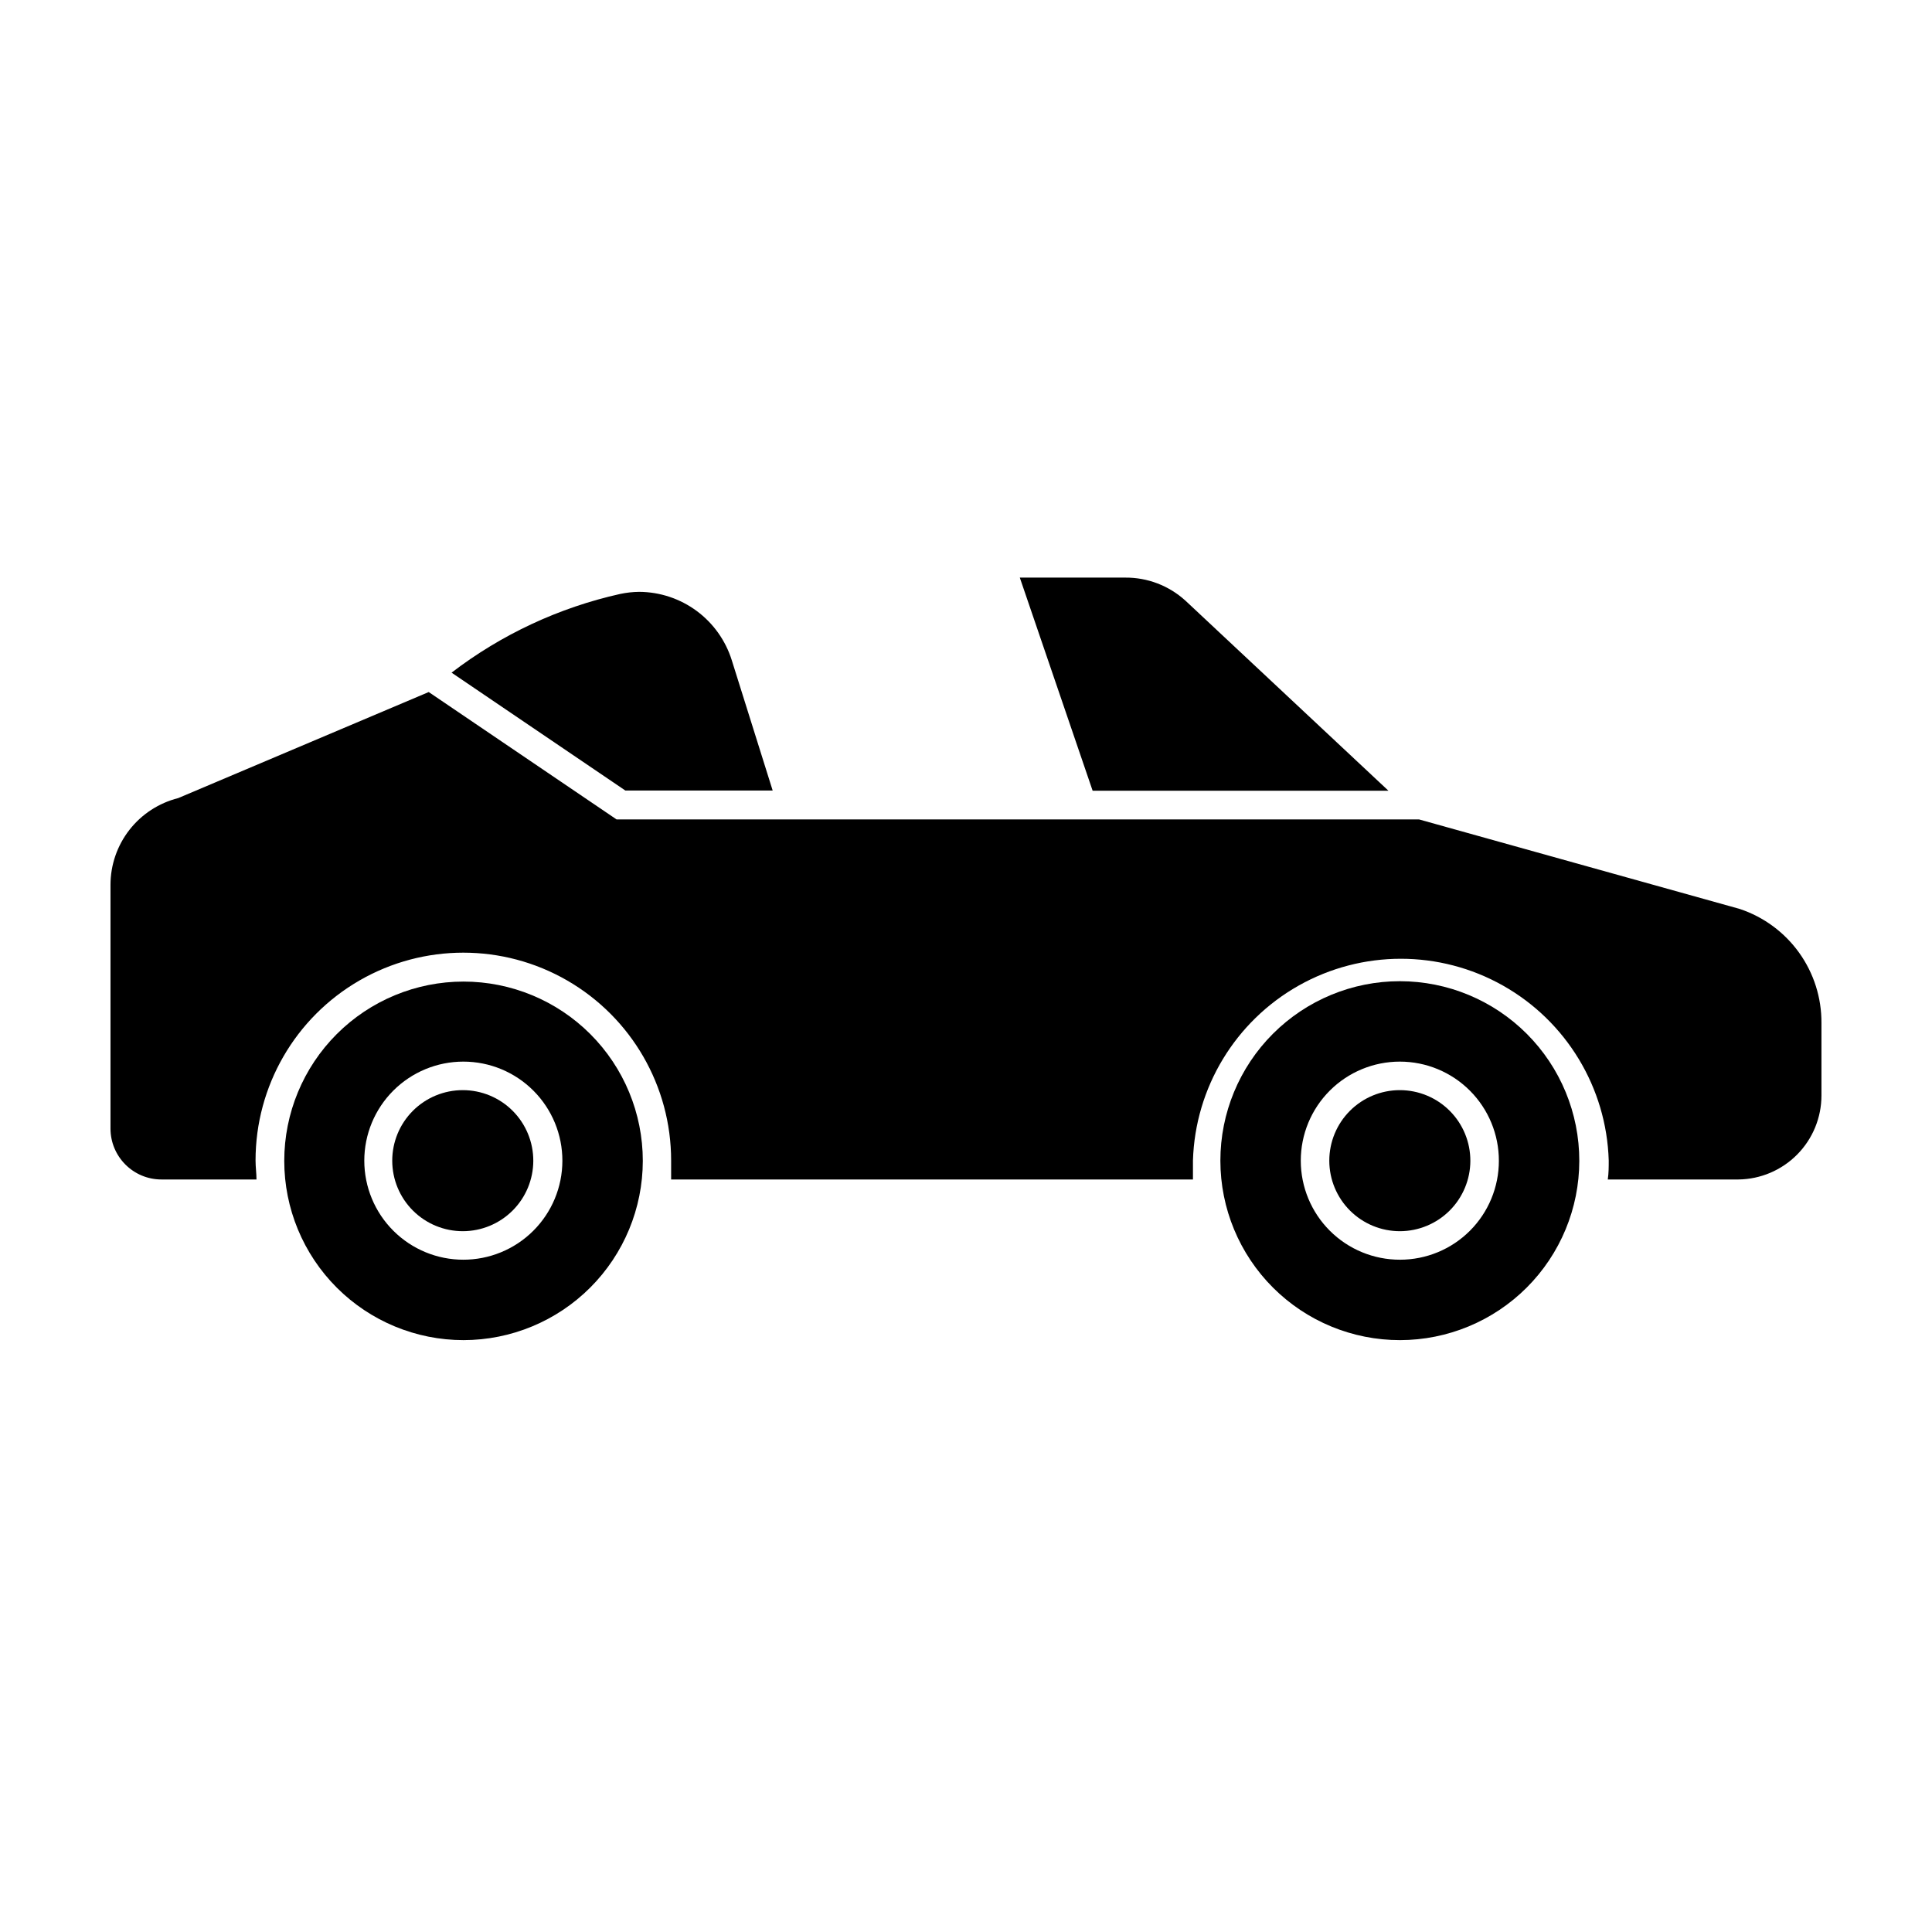 <?xml version="1.0" encoding="UTF-8"?>
<!-- Uploaded to: SVG Repo, www.svgrepo.com, Generator: SVG Repo Mixer Tools -->
<svg fill="#000000" width="800px" height="800px" version="1.1" viewBox="144 144 512 512" xmlns="http://www.w3.org/2000/svg">
 <g>
  <path d="m442.17 297.07h-27.91l19.297 56.477h78.391l-53.809-50.383v0.004c-4.363-3.973-10.066-6.148-15.969-6.098z"/>
  <path d="m263.67 322.26 46.047 31.234h39.047l-10.832-34.512c-1.637-5.234-4.894-9.812-9.305-13.074-4.414-3.262-9.746-5.031-15.23-5.062-1.695 0.02-3.383 0.203-5.039 0.555-16.234 3.625-31.484 10.742-44.688 20.859z"/>
  <path d="m605.05 384.88-84.996-23.727h-212.66l-49.777-33.754-66.402 28.109c-5.117 1.289-9.66 4.25-12.91 8.41-3.246 4.16-5.016 9.285-5.023 14.562v64.59c0 7.457 6.043 13.504 13.5 13.504h25.191c0-1.613-0.25-3.273-0.25-5.039 0-19.676 10.492-37.852 27.531-47.691 17.039-9.836 38.027-9.836 55.066 0 17.039 9.84 27.535 28.016 27.535 47.691v5.039h138.29v-5.039c0.586-19.285 11.211-36.863 28.016-46.344 16.809-9.477 37.348-9.477 54.152 0 16.809 9.48 27.434 27.059 28.016 46.344 0 1.664 0 3.324-0.25 5.039h34.613-0.004c5.863-0.066 11.461-2.445 15.586-6.613 4.121-4.168 6.434-9.793 6.43-15.656v-19.195c0.043-6.68-2.027-13.203-5.918-18.633-3.894-5.43-9.402-9.488-15.742-11.598z"/>
  <path d="m314.35 451.64c0-12.602-5.008-24.688-13.914-33.598-8.91-8.906-20.996-13.914-33.598-13.914-12.598 0-24.684 5.008-33.594 13.914-8.91 8.91-13.914 20.996-13.914 33.598 0 12.598 5.004 24.684 13.914 33.594s20.996 13.914 33.594 13.914c12.598-0.012 24.676-5.023 33.582-13.93s13.914-20.984 13.93-33.578zm-47.508 26.199-0.004-0.004c-6.965 0.016-13.652-2.742-18.586-7.664-4.934-4.918-7.707-11.598-7.711-18.566-0.004-6.969 2.762-13.652 7.688-18.578 4.926-4.926 11.609-7.691 18.578-7.688s13.648 2.777 18.566 7.711c4.922 4.934 7.68 11.621 7.664 18.59-0.012 6.969-2.797 13.648-7.742 18.562-4.941 4.914-11.637 7.66-18.605 7.633z"/>
  <path d="m285.33 451.64c0.012-4.965-1.949-9.73-5.453-13.246-3.5-3.516-8.258-5.492-13.223-5.496-4.961-0.004-9.723 1.965-13.234 5.473-3.508 3.512-5.477 8.27-5.473 13.234 0.004 4.965 1.98 9.719 5.496 13.223 3.516 3.504 8.281 5.465 13.246 5.453 4.938-0.016 9.672-1.984 13.164-5.477 3.496-3.492 5.461-8.227 5.477-13.164z"/>
  <path d="m562.53 451.64c0.012-12.621-4.988-24.727-13.906-33.656-8.918-8.93-21.016-13.949-33.637-13.957-12.617-0.004-24.723 5.008-33.645 13.93-8.926 8.926-13.938 21.027-13.93 33.648 0.004 12.621 5.023 24.719 13.953 33.637 8.93 8.918 21.035 13.918 33.656 13.906 12.594-0.012 24.672-5.023 33.578-13.93s13.918-20.984 13.93-33.578zm-47.508 26.199v-0.004c-6.969 0.016-13.656-2.742-18.59-7.664-4.93-4.918-7.707-11.598-7.711-18.566s2.762-13.652 7.688-18.578c4.93-4.926 11.609-7.691 18.578-7.688s13.648 2.777 18.566 7.711c4.922 4.934 7.68 11.621 7.664 18.59 0 6.945-2.758 13.609-7.672 18.523-4.914 4.914-11.578 7.672-18.523 7.672z"/>
  <path d="m533.66 451.64c0.012-4.965-1.949-9.73-5.453-13.246-3.5-3.516-8.258-5.492-13.223-5.496-4.961-0.004-9.723 1.965-13.234 5.473-3.508 3.512-5.477 8.27-5.473 13.234 0.004 4.965 1.98 9.719 5.496 13.223 3.516 3.504 8.281 5.465 13.246 5.453 4.938-0.016 9.672-1.984 13.164-5.477 3.492-3.492 5.461-8.227 5.477-13.164z"/>
 </g>
</svg>